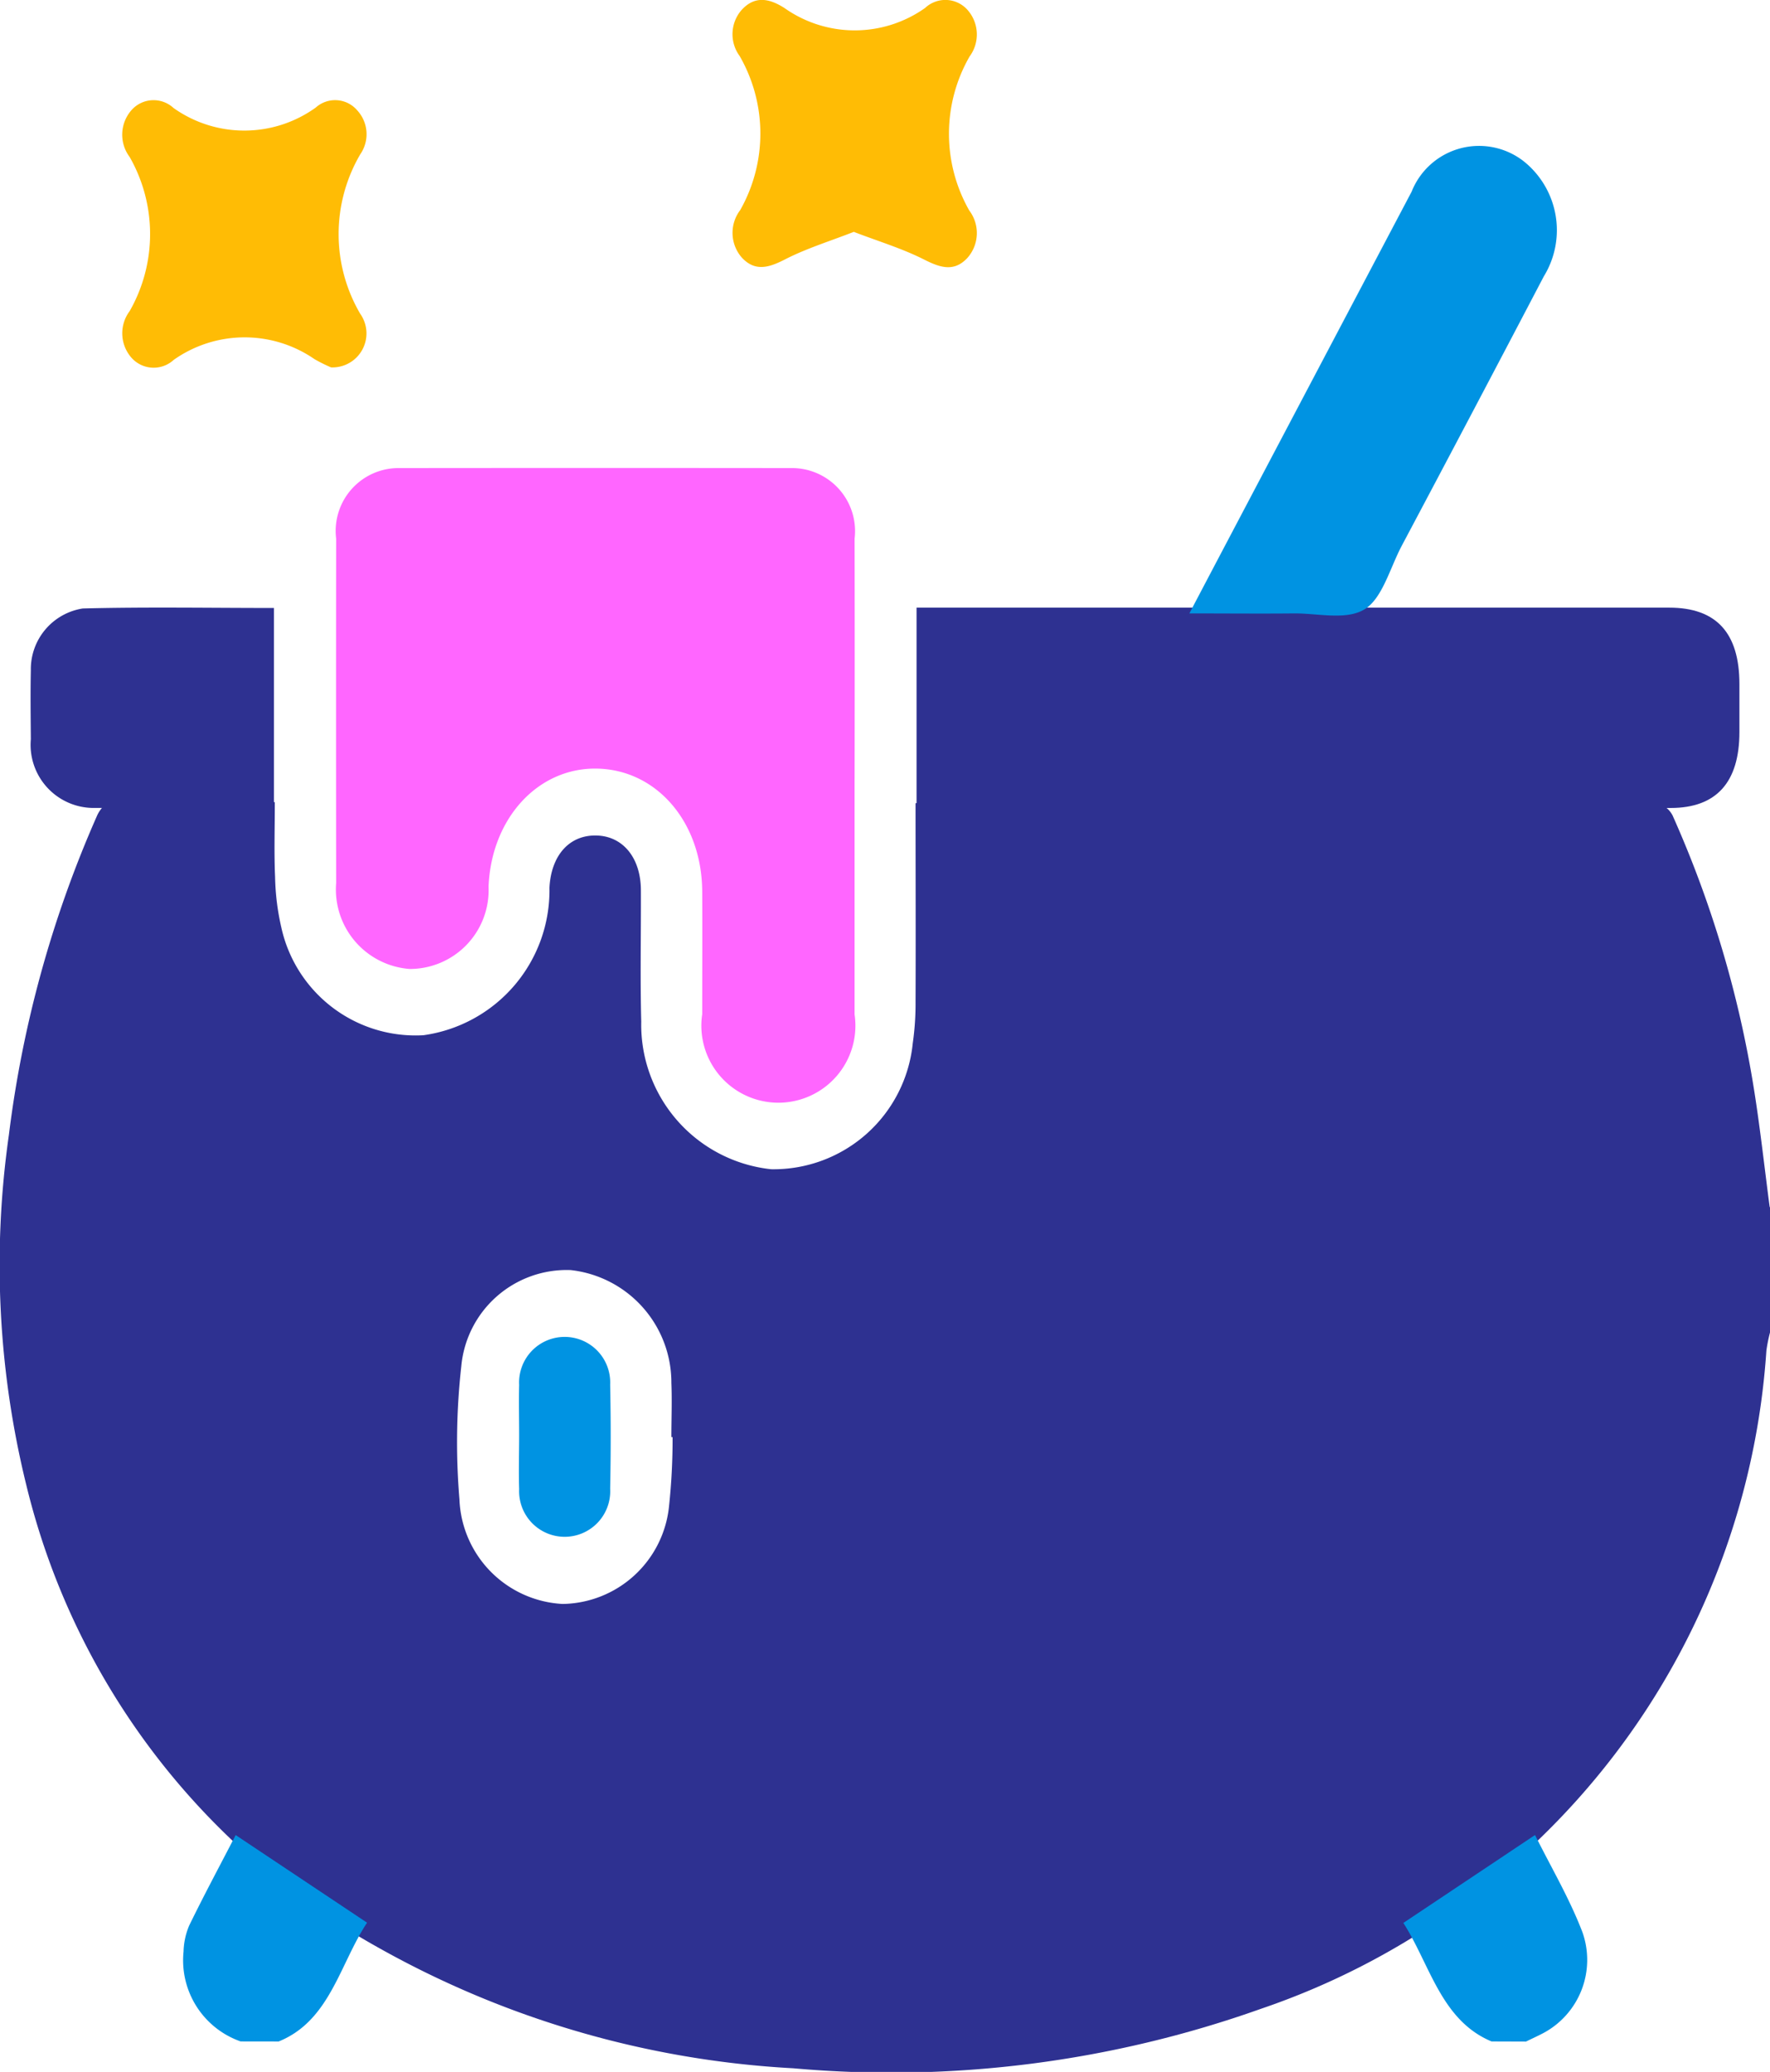 <svg id="Group_3290" data-name="Group 3290" xmlns="http://www.w3.org/2000/svg" width="59.746" height="69.924" viewBox="0 0 59.746 69.924">
  <path id="Path_2995" data-name="Path 2995" d="M59.746,205.412v4.229a5.384,5.384,0,0,0-.122.612,25.242,25.242,0,0,1-17.058,22.212,37.227,37.227,0,0,1-15.792,2.008,32.107,32.107,0,0,1-14.041-4.093A24.459,24.459,0,0,1,.882,214.766,31.046,31.046,0,0,1,.3,202.974a38.255,38.255,0,0,1,2.981-10.785c.08-.181.277-.425.422-.427,1.838-.029,3.676-.019,5.573-.019,0,.886-.027,1.7.009,2.518a8.3,8.3,0,0,0,.216,1.733,4.64,4.64,0,0,0,4.788,3.616,4.934,4.934,0,0,0,4.257-4.977c.059-1.112.689-1.8,1.615-1.763.879.035,1.468.764,1.472,1.843.006,1.48-.027,2.961.012,4.439a4.906,4.906,0,0,0,4.386,4.98,4.722,4.722,0,0,0,4.779-4.251,9.363,9.363,0,0,0,.094-1.4c.009-2.225,0-4.449,0-6.7a2.6,2.6,0,0,1,.3-.042q12.325,0,24.649.016a.831.831,0,0,1,.605.438,36.857,36.857,0,0,1,2.75,9.257c.209,1.313.353,2.638.527,3.957M22.7,213.173l-.038,0c0-.61.025-1.221,0-1.829a3.82,3.82,0,0,0-3.4-3.809,3.574,3.574,0,0,0-3.691,3.244,23.045,23.045,0,0,0-.063,4.487,3.678,3.678,0,0,0,3.484,3.537,3.667,3.667,0,0,0,3.593-3.318,21.254,21.254,0,0,0,.118-2.311" transform="translate(0 -164.672)" fill="#2e3191"/>
  <path id="Path_2996" data-name="Path 2996" d="M49.926,468.8A2.9,2.9,0,0,1,48,465.766a2.393,2.393,0,0,1,.19-.877c.5-1.027,1.041-2.033,1.569-3.053l4.435,2.957c-.925,1.4-1.254,3.312-2.985,4.009Z" transform="translate(-41.804 -399.905)" fill="#0093e2"/>
  <path id="Path_2997" data-name="Path 2997" d="M370.156,468.77c-1.707-.713-2.074-2.591-2.978-4l4.445-2.967c.528,1.065,1.159,2.129,1.6,3.28a2.8,2.8,0,0,1-1.327,3.408c-.191.1-.387.189-.58.283Z" transform="translate(-319.808 -399.874)" fill="#0093e2"/>
  <path id="Path_2998" data-name="Path 2998" d="M105.416,122.35q0,3.979,0,7.958a2.6,2.6,0,1,1-5.143-.006c0-1.385.008-2.77,0-4.155-.018-2.341-1.549-4.106-3.57-4.134-1.984-.027-3.549,1.686-3.642,3.986a2.659,2.659,0,0,1-2.664,2.776,2.689,2.689,0,0,1-2.48-2.9q-.007-5.81,0-11.621a2.122,2.122,0,0,1,2.156-2.383q6.593-.007,13.185,0a2.129,2.129,0,0,1,2.159,2.383q.007,4.049,0,8.1" transform="translate(-76.57 -96.074)" fill="#f6f"/>
  <path id="Path_2999" data-name="Path 2999" d="M239.806,134.609v-6.761h25.406c1.589,0,2.368.849,2.37,2.577q0,.81,0,1.62c0,1.7-.78,2.563-2.318,2.564H239.806Z" transform="translate(-208.868 -107.341)" fill="#2e3191"/>
  <path id="Path_3000" data-name="Path 3000" d="M311.176,15.792l.919-1.747Q315.386,7.8,318.68,1.556A2.449,2.449,0,0,1,322.475.539a2.977,2.977,0,0,1,.666,3.877q-2.381,4.547-4.788,9.078c-.4.75-.657,1.783-1.255,2.152-.623.385-1.579.136-2.39.143-1.136.011-2.272,0-3.532,0" transform="translate(-271.031 4.913)" fill="#0093e2"/>
  <path id="Path_3001" data-name="Path 3001" d="M195.77,7.859c-.828.323-1.605.561-2.326.93-.536.275-1.012.433-1.467-.06a1.268,1.268,0,0,1-.053-1.6,5.246,5.246,0,0,0-.018-5.2,1.242,1.242,0,0,1,.054-1.541c.444-.5.935-.413,1.457-.08a4.109,4.109,0,0,0,4.747,0A1,1,0,0,1,199.621.4a1.249,1.249,0,0,1,.047,1.543,5.234,5.234,0,0,0-.011,5.2,1.262,1.262,0,0,1-.064,1.6c-.457.491-.933.321-1.468.051-.741-.374-1.54-.613-2.354-.926" transform="translate(-166.939 -0.038)" fill="#ffbc05"/>
  <path id="Path_3002" data-name="Path 3002" d="M39.053,33a5.328,5.328,0,0,1-.56-.279,4.15,4.15,0,0,0-4.751.025,1,1,0,0,1-1.409-.053,1.248,1.248,0,0,1-.078-1.593,5.249,5.249,0,0,0,0-5.2,1.253,1.253,0,0,1,.073-1.595.993.993,0,0,1,1.408-.059,4.128,4.128,0,0,0,4.8-.015.98.98,0,0,1,1.4.094,1.188,1.188,0,0,1,.105,1.48,5.326,5.326,0,0,0-.006,5.382A1.148,1.148,0,0,1,39.053,33" transform="translate(-27.878 -20.601)" fill="#ffbc05"/>
  <path id="Path_3003" data-name="Path 3003" d="M16.251,127.849v6.75h-4.9c-.385,0-.771,0-1.156,0a2.13,2.13,0,0,1-2.149-2.32c-.006-.774-.017-1.548,0-2.321A2.073,2.073,0,0,1,9.8,127.867c2.135-.055,4.272-.017,6.449-.017" transform="translate(-7.005 -107.332)" fill="#2e3191"/>
  <path id="Path_3004" data-name="Path 3004" d="M135.792,322.837c0-.562-.015-1.125,0-1.687a1.538,1.538,0,1,1,3.072-.013q.036,1.756,0,3.514a1.538,1.538,0,1,1-3.072.013c-.021-.608,0-1.218,0-1.827" transform="translate(-118.268 -274.409)" fill="#0093e2"/>
</svg>
